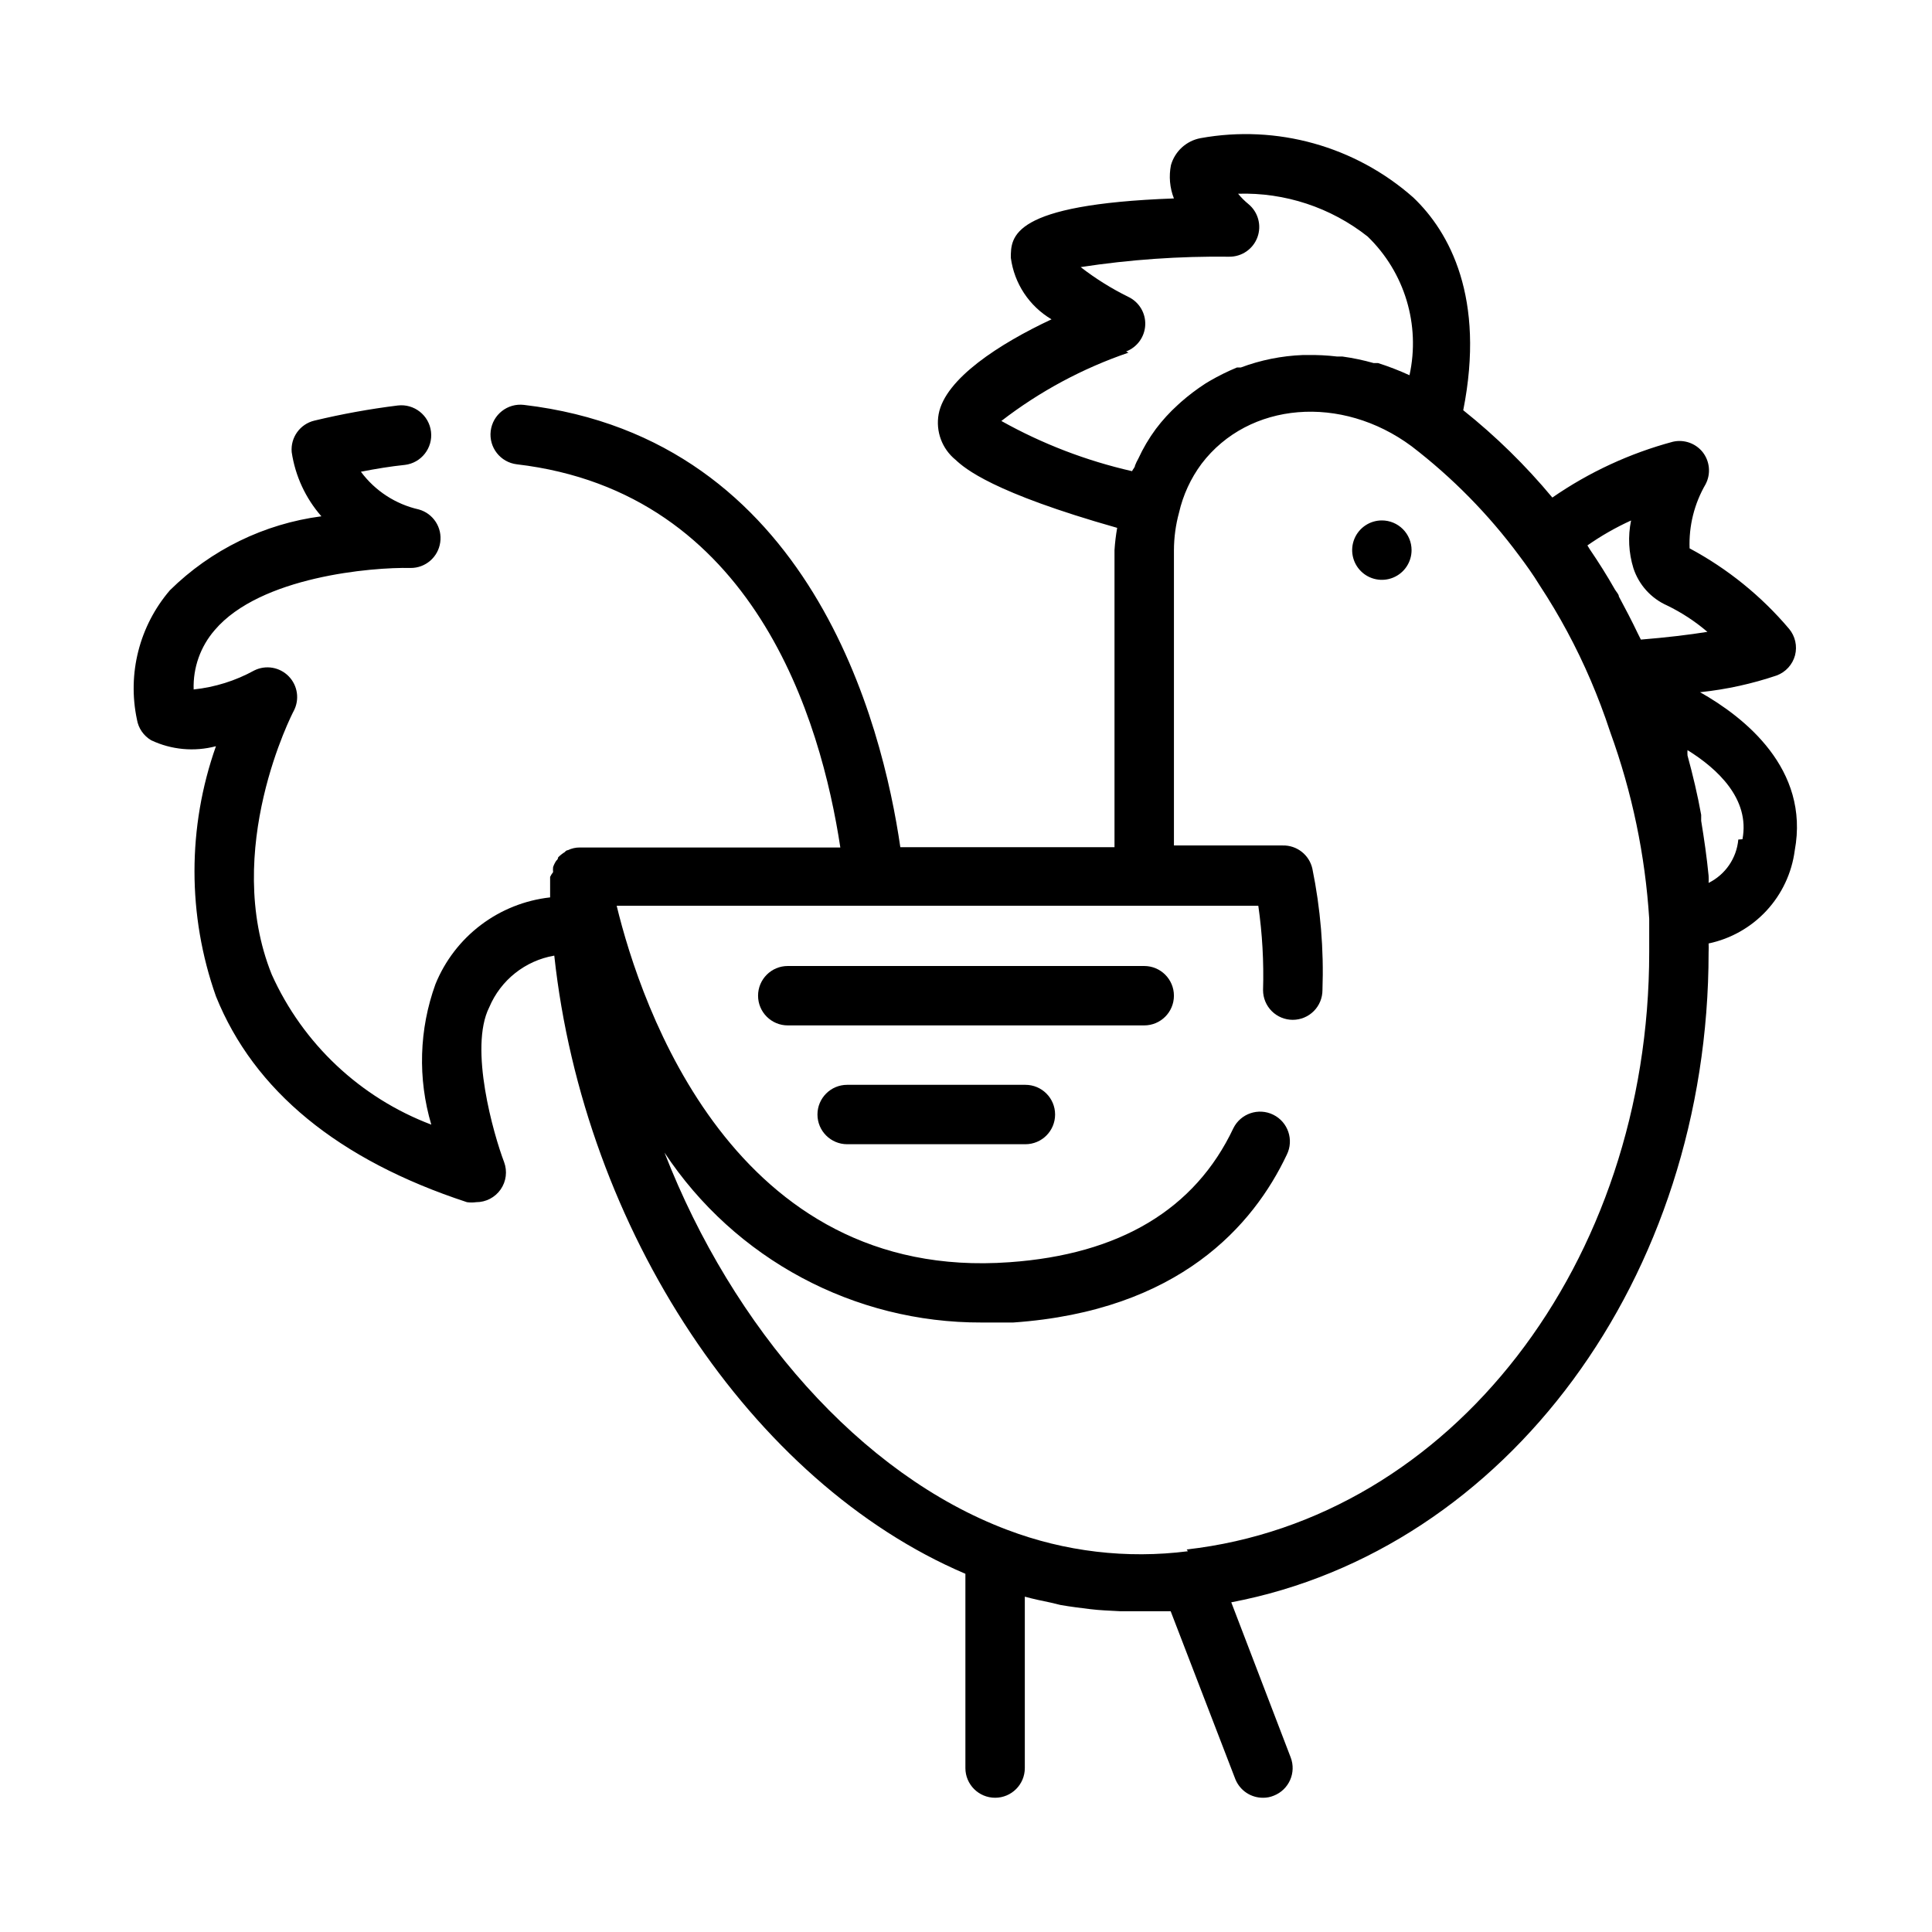 <?xml version="1.0" encoding="UTF-8"?>
<!-- Uploaded to: ICON Repo, www.svgrepo.com, Generator: ICON Repo Mixer Tools -->
<svg fill="#000000" width="800px" height="800px" version="1.1" viewBox="144 144 512 512" xmlns="http://www.w3.org/2000/svg">
 <g>
  <path d="m518.08 289.79c0 3.184-1.918 6.055-4.859 7.273s-6.328 0.547-8.578-1.707c-2.25-2.25-2.926-5.637-1.707-8.578s4.09-4.859 7.273-4.859c2.086 0 4.09 0.828 5.566 2.305 1.477 1.477 2.305 3.481 2.305 5.566"/>
  <path d="m447.23 400h-94.465c-4.348 0-7.871 3.523-7.871 7.871s3.523 7.871 7.871 7.871h94.465c4.348 0 7.871-3.523 7.871-7.871s-3.523-7.871-7.871-7.871"/>
  <path d="m594.75 327.42c6.832-0.73 13.562-2.207 20.07-4.406 2.402-0.887 4.223-2.883 4.883-5.356 0.633-2.453 0.047-5.059-1.574-7.004-7.367-8.711-16.316-15.949-26.371-21.336-0.223-5.953 1.254-11.852 4.25-17.004 1.43-2.742 1.121-6.066-0.785-8.5-1.883-2.348-4.938-3.418-7.875-2.754-11.422 3.062-22.234 8.07-31.961 14.797-7.062-8.496-14.977-16.254-23.613-23.141 5.902-29.758-3.621-47.23-13.227-56.363v-0.004c-15.387-13.598-36.156-19.398-56.363-15.742-3.773 0.695-6.824 3.473-7.871 7.164-0.586 2.953-0.312 6.012 0.785 8.816-43.219 1.574-43.219 10.156-43.219 15.742h0.004c0.902 6.801 4.879 12.805 10.785 16.297-13.777 6.453-28.184 15.742-29.914 25.113v-0.004c-0.832 4.559 0.887 9.207 4.484 12.125 2.441 2.281 9.762 8.66 42.824 18.027-0.344 1.953-0.582 3.926-0.707 5.902v78.723h-56.758c-4.723-32.434-23.617-108.24-99.738-117.21-4.348-0.523-8.297 2.578-8.816 6.926-0.523 4.348 2.578 8.297 6.926 8.816 62.977 7.398 80.609 67.938 85.727 101.55h-69.035c-1.094-0.012-2.168 0.234-3.152 0.707 0 0-0.473 0-0.789 0.473h0.004c-0.656 0.402-1.262 0.879-1.812 1.418 0 0 0 0.551-0.473 0.867-0.363 0.535-0.656 1.117-0.863 1.73-0.047 0.445-0.047 0.895 0 1.336-0.312 0.391-0.574 0.812-0.789 1.262v5.434-0.004c-6.664 0.742-13.008 3.269-18.355 7.312-5.348 4.047-9.504 9.461-12.031 15.676-4.34 11.973-4.727 25.023-1.102 37.234-18.805-7.121-34.012-21.422-42.27-39.754-13.305-32.984 5.59-69.512 5.824-69.902 1.582-3.023 1.039-6.719-1.348-9.16-2.383-2.438-6.066-3.062-9.121-1.547-4.965 2.734-10.426 4.445-16.062 5.039-0.191-5.766 1.805-11.391 5.59-15.746 12.047-14.168 41.645-16.688 51.879-16.453 3.949 0.039 7.316-2.856 7.871-6.769 0.582-3.922-1.848-7.668-5.668-8.738-6.148-1.383-11.598-4.93-15.352-9.996 4.016-0.789 7.871-1.418 11.652-1.812v0.004c4.348-0.523 7.449-4.473 6.926-8.82-0.52-4.344-4.469-7.445-8.816-6.926-7.441 0.922-14.828 2.262-22.121 4.016-3.781 0.918-6.324 4.465-5.981 8.344 0.938 6.305 3.668 12.207 7.871 17.004-15.16 1.984-29.258 8.867-40.148 19.602-8.082 9.434-11.312 22.09-8.738 34.242 0.379 2.309 1.766 4.328 3.781 5.512 5.356 2.531 11.434 3.09 17.16 1.574-7.582 21.441-7.582 44.84 0 66.281 10.078 25.031 32.434 43.375 66.52 54.555 0.809 0.113 1.629 0.113 2.438 0 2.586 0.008 5.012-1.254 6.488-3.375 1.477-2.121 1.816-4.832 0.914-7.254-2.754-7.242-9.367-30.23-3.938-41.012 3.031-7.211 9.531-12.375 17.238-13.699 7.871 72.578 52.191 139.65 108.95 163.82v51.484c0 4.348 3.527 7.871 7.875 7.871s7.871-3.523 7.871-7.871v-45.422c2.281 0.629 4.566 1.102 6.848 1.574l2.598 0.629c2.676 0.473 5.352 0.789 7.871 1.102 2.519 0.316 5.039 0.395 7.871 0.551h13.461l17.16 44.555 0.004 0.004c1.219 2.965 4.113 4.894 7.32 4.879 0.973 0.008 1.938-0.18 2.832-0.551 4.035-1.574 6.043-6.109 4.488-10.152l-15.742-41.094c72.895-13.855 126.5-85.961 126.5-172.32 0.039-0.758 0.039-1.52 0-2.281 5.887-1.238 11.246-4.273 15.336-8.684 4.09-4.414 6.707-9.988 7.492-15.957 4.016-21.648-13.383-35.344-25.113-41.957m-18.262-45.5c-0.863 4.211-0.645 8.57 0.629 12.676 1.445 4.387 4.676 7.961 8.895 9.84 3.856 1.867 7.453 4.223 10.707 7.004-4.961 0.789-10.863 1.496-17.633 2.047l-0.789-1.574c-1.574-3.305-3.305-6.613-5.039-9.84 0-0.551-0.629-1.18-1.023-1.812-2.047-3.621-4.328-7.242-6.691-10.707l-0.629-1.023v0.004c3.648-2.555 7.519-4.769 11.574-6.613m-133.82-44.793c2.953-1.121 4.949-3.902 5.07-7.059s-1.66-6.082-4.519-7.426c-4.453-2.191-8.672-4.832-12.598-7.871 13.023-1.992 26.188-2.914 39.363-2.754 3.336 0.039 6.332-2.027 7.484-5.16 1.148-3.129 0.199-6.644-2.367-8.773-1.012-0.824-1.934-1.746-2.758-2.758 12.418-0.375 24.57 3.641 34.324 11.336 9.832 9.496 14.031 23.414 11.098 36.766-2.711-1.246-5.5-2.324-8.344-3.231h-1.18c-2.715-0.766-5.477-1.344-8.266-1.73h-1.418c-2.613-0.312-5.242-0.441-7.871-0.395h-1.184c-5.625 0.219-11.18 1.332-16.449 3.309h-1.023c-2.465 1.02-4.859 2.203-7.164 3.539l-1.18 0.707-0.004 0.004c-2.266 1.469-4.422 3.098-6.453 4.879l-0.867 0.789c-2.141 1.934-4.09 4.07-5.824 6.375-1.812 2.457-3.371 5.098-4.644 7.871-0.336 0.582-0.625 1.188-0.867 1.812 0 0.473-0.551 0.945-0.789 1.496h0.004c-12.125-2.758-23.789-7.238-34.637-13.305 10.16-7.84 21.543-13.957 33.691-18.105m15.742 317.64c-16.176 2.066-32.613 0.121-47.859-5.668-38.887-14.641-72.738-53.449-90.844-99.977 18.648 28.219 50.254 45.145 84.074 45.027h8.344c44.004-3.07 63.684-25.82 72.5-44.477 1.934-3.91 0.332-8.652-3.582-10.586-3.91-1.934-8.652-0.332-10.586 3.582-10.156 21.492-30.148 33.457-59.355 35.504-72.973 5.273-97.613-67.855-104.07-94.465h170.04c1.062 7.402 1.484 14.879 1.258 22.355 0 2.086 0.828 4.09 2.305 5.566 1.477 1.477 3.481 2.305 5.566 2.305 2.09 0 4.09-0.828 5.566-2.305 1.477-1.477 2.305-3.481 2.305-5.566 0.387-10.801-0.512-21.609-2.676-32.195-0.824-3.664-4.117-6.234-7.871-6.141h-28.812v-78.25c0.012-3.348 0.461-6.684 1.34-9.918 1.07-4.699 3.109-9.121 5.981-12.988 12.52-16.453 37.078-18.422 55.656-4.644 10.801 8.285 20.391 18.035 28.496 28.969 1.891 2.519 3.699 5.039 5.434 7.871 5.25 7.981 9.781 16.41 13.539 25.191 1.812 4.25 3.543 8.738 5.195 13.777 5.773 15.902 9.246 32.551 10.312 49.434v8.816c0 82.422-52.508 150.36-122.57 158.31m146.18-188.14c-0.445 4.938-3.426 9.293-7.871 11.492 0.035-0.629 0.035-1.262 0-1.891-0.473-4.879-1.18-9.762-1.969-14.562v-1.574c-0.945-5.273-2.203-10.547-3.621-15.742-0.039-0.473-0.039-0.945 0-1.418 7.871 4.879 16.609 12.91 14.562 23.617"/>
  <path d="m415.74 431.49h-47.23c-4.348 0-7.875 3.523-7.875 7.871s3.527 7.871 7.875 7.871h47.23c4.348 0 7.871-3.523 7.871-7.871s-3.523-7.871-7.871-7.871"/>
 </g>
</svg>